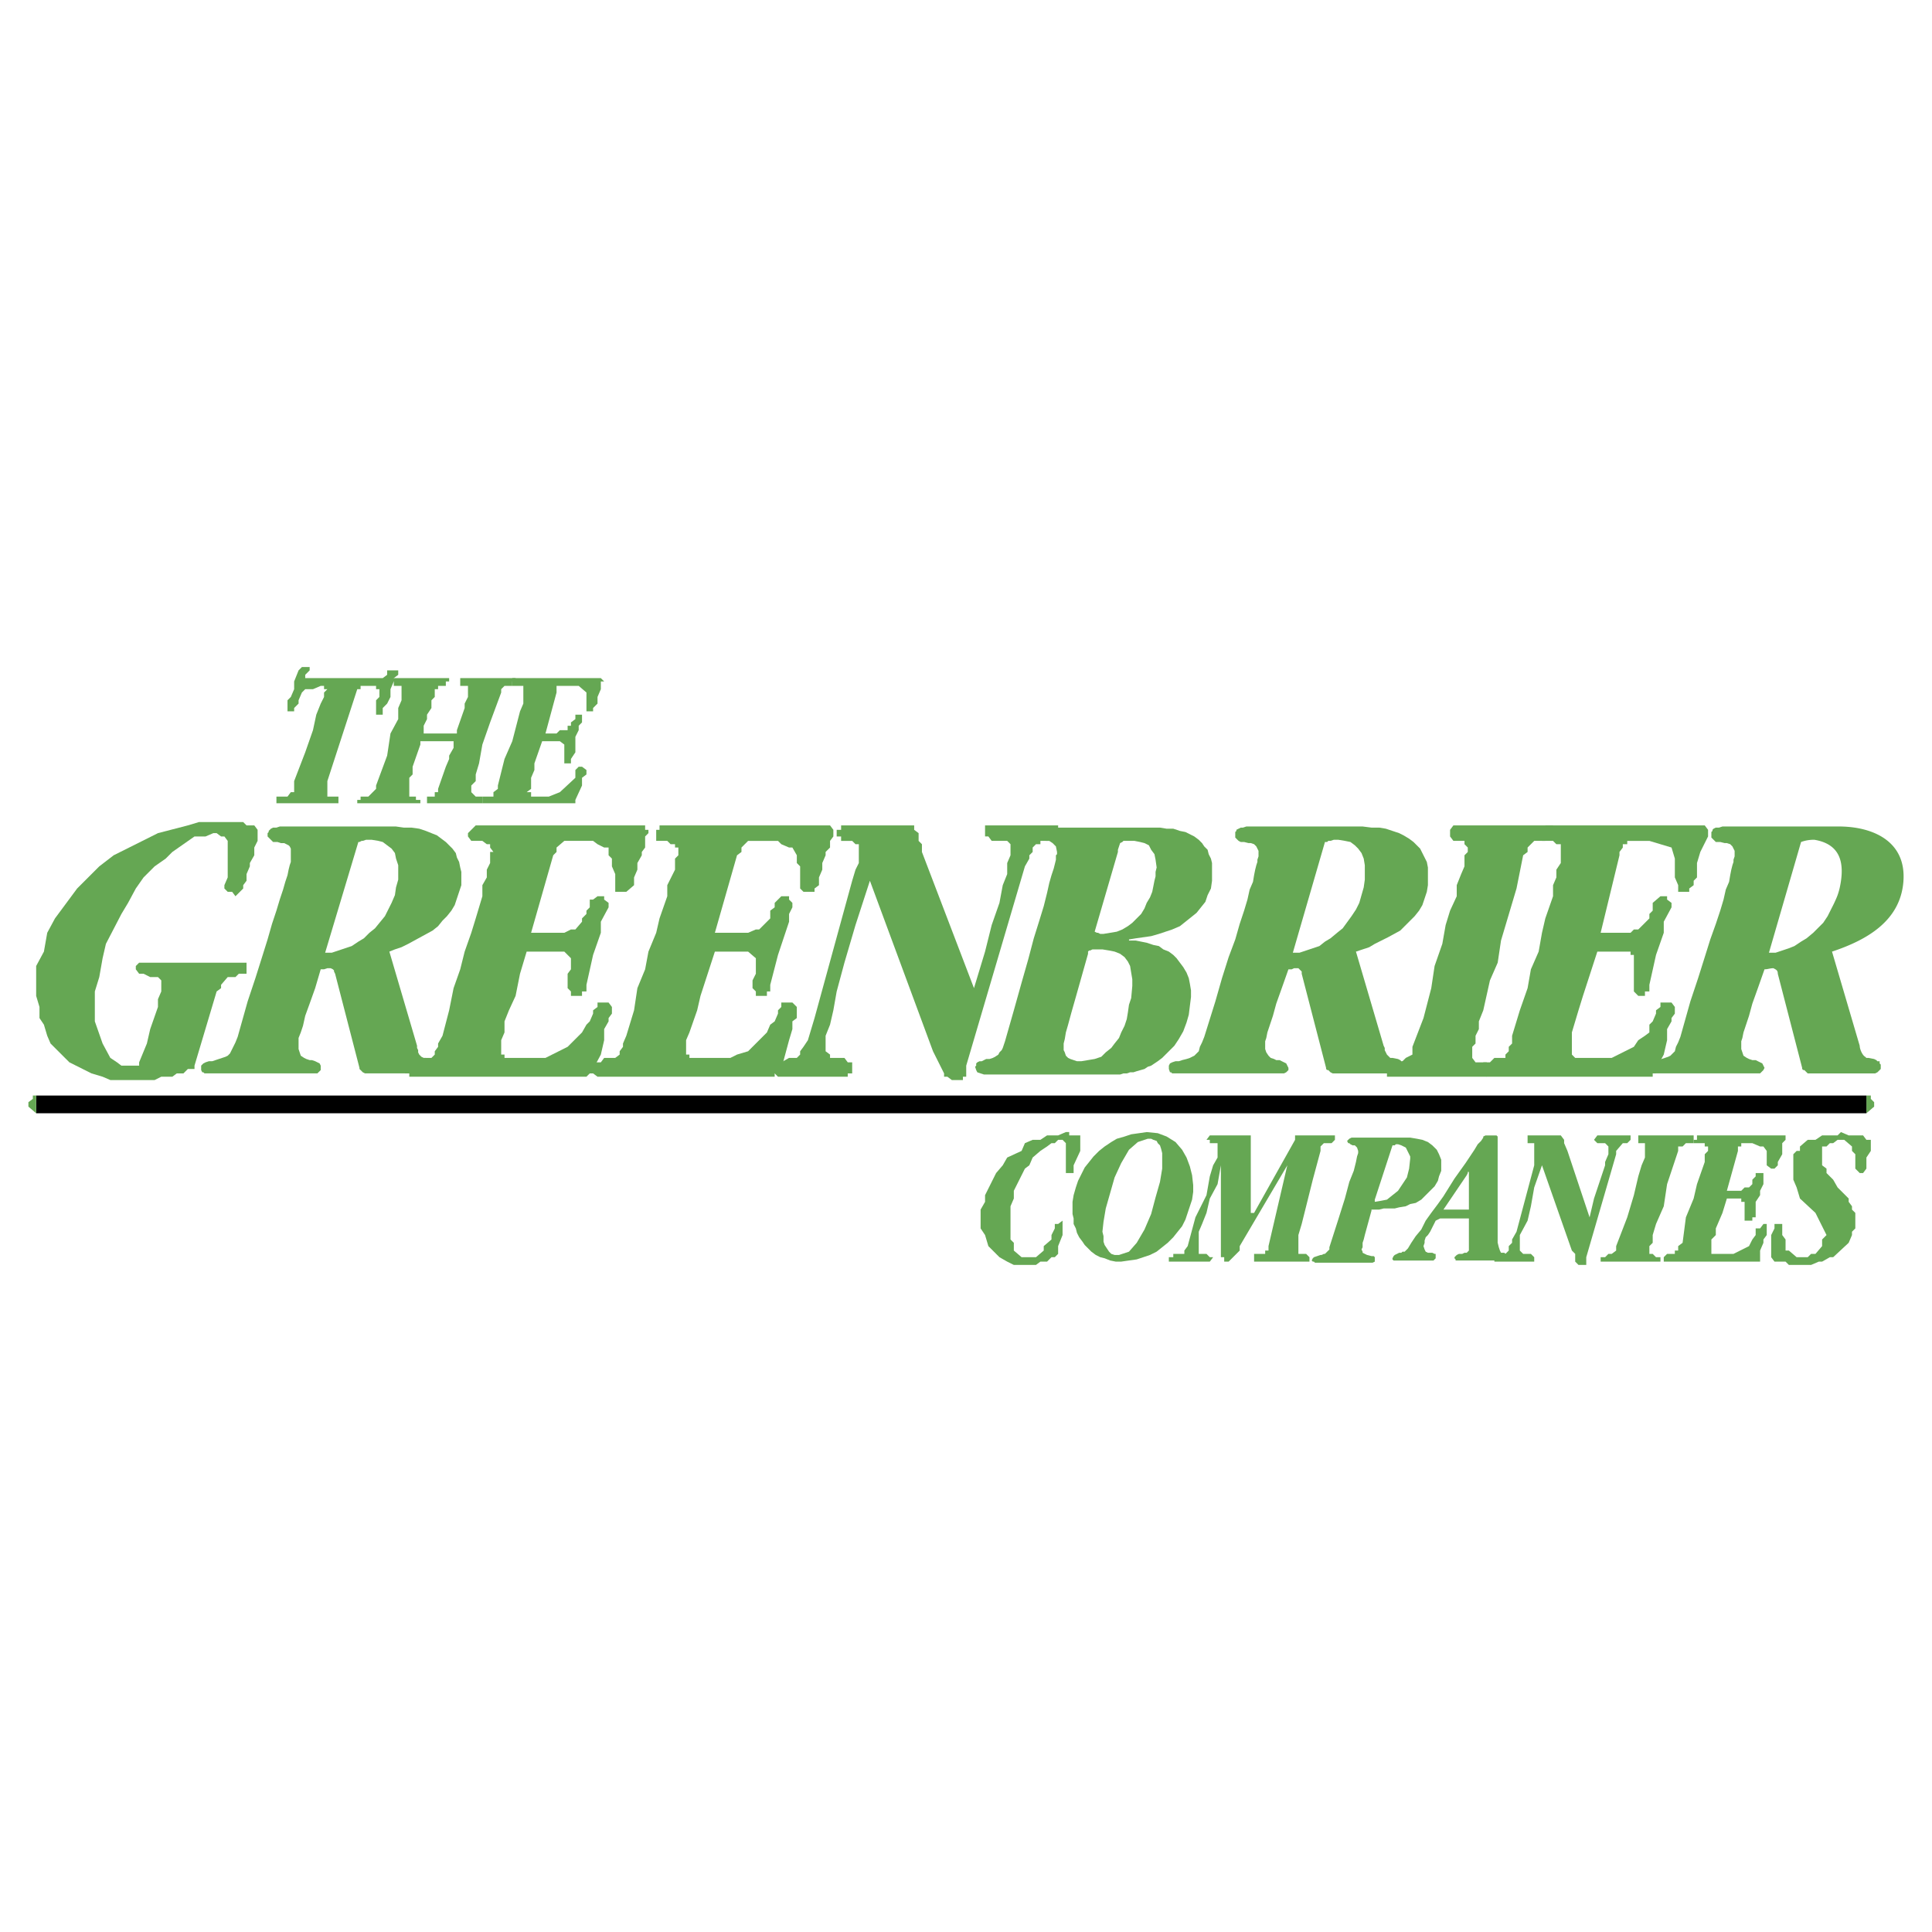 <svg xmlns="http://www.w3.org/2000/svg" width="2500" height="2500" viewBox="0 0 192.756 192.756"><g fill-rule="evenodd" clip-rule="evenodd"><path fill="#fff" fill-opacity="0" d="M0 0h192.756v192.756H0V0z"/><path fill="#65a753" d="M21.283 82.017h2.982l.332.332h.773l.331.442v1.104l-.331.663v.773l-.442.773v.332l-.331.773v.663l-.332.442v.331l-.773.773-.331-.441h-.442l-.332-.332v-.331l.332-.773v-3.646l-.332-.442h-.331l-.442-.331h-.331l-.774.331h-1.104L17.195 85l-.662.663-1.105.773-1.105 1.105-.773 1.104-.773 1.436-.663 1.105-1.547 2.982-.331 1.437-.331 1.877-.443 1.436v2.984l.774 2.209.773 1.436.663.441.442.332h1.767v-.332l.774-1.877.331-1.437.773-2.209v-.774l.332-.773v-1.104l-.332-.332h-.773l-.663-.332h-.442l-.331-.441v-.331l.331-.331h10.716v1.103h-.773l-.332.332h-.773l-.663.774v.332l-.442.33-2.209 7.402v.332h-.663l-.442.442h-.663l-.442.33h-1.104l-.663.332h-4.419l-.773-.332-1.105-.33-2.209-1.106-1.878-1.877-.332-.773-.331-1.106-.442-.662v-1.105l-.331-1.104v-2.983l.773-1.436.331-1.878.774-1.436 2.209-2.983 2.21-2.209 1.435-1.105 4.419-2.209 2.983-.773 1.105-.332h1.436z"/><path d="M33.434 97.15l-.11-.221v-.109l-.111-.111-.221-.109h-.332l-.331.109h-.332l-.552 1.879-.552 1.545-.442 1.217-.221.994-.221.662-.221.553v1.103l.11.332.111.332.331.221.221.109.332.111h.221l.332.111.221.109.221.111.11.221v.442l-.11.111-.111.109-.11.111H20.399l-.11-.111h-.11l-.11-.221v-.441l.221-.221.221-.111.332-.109h.332l.331-.111.332-.111.332-.109.331-.111.221-.109.221-.221.11-.221.221-.443.218-.442.221-.553.994-3.535.773-2.318.663-2.1.553-1.767.442-1.547.441-1.326.332-1.104.332-.994.221-.773.221-.663.11-.553.11-.441.111-.332V84.669l-.111-.221-.11-.111-.221-.11-.221-.11h-.332l-.331-.11h-.442l-.11-.111-.221-.221-.11-.11-.11-.111v-.332l.11-.11v-.111l.11-.11.11-.11.221-.11h.332l.332-.111H39.511l.773.111h.773l.773.11.663.221.552.221.553.222.441.331.442.332.331.331.332.332.332.442.11.442.221.442.11.552.111.442V88.316l-.221.663-.221.663-.221.663-.332.552-.441.552-.442.442-.442.552-.552.442-1.215.663-1.215.663-.664.329-.663.221-.552.221 2.762 9.39v.221l.11.221v.221l.11.221.11.111.11.109.221.111h.221l.221.109h.221l.221.111.221.111h.111l.11.221.11.109v.443l-.11.109-.11.111-.221.109-.11.111H36.416l-.221-.111-.11-.109-.11-.111-.111-.109v-.111l-2.43-9.39zm-.994-2.098h.663l.663-.221.663-.221.663-.221.662-.442.553-.332.552-.552.552-.442.994-1.215.332-.663.332-.663.332-.773.11-.773.221-.773v-1.436l-.221-.663-.11-.552-.332-.442-.442-.332-.442-.331-.442-.111-.663-.11h-.553l-.331.11h-.11l-.221.111h-.111L32.44 95.052z" fill="#65a753"/><path fill="#65a753" d="M52.987 93.064h3.314l.662-.332h.442l.663-.773v-.331l.442-.442v-.332l.331-.331v-.773h.332l.442-.332h.662v.332l.442.331v.442l-.773 1.436v1.105l-.773 2.209-.663 2.983v.662h-.442v.443h-1.105v-.443l-.331-.33V97.15l.331-.441v-1.104l-.662-.663h-3.757l-.662 2.208-.442 2.211-.663 1.436-.442 1.105v1.104l-.331.773v1.436h.331v.332h4.088l2.209-1.106 1.436-1.435.442-.774.331-.33.332-.773v-.332l.442-.332v-.442h1.104l.332.442v.664l-.332.441v.332l-.442.772v1.105l-.331 1.436-.773 1.437v.442h-.332l-.331.33H40.835v-.33h-.441v-.774h.441v-.332h.663l.442-.441h1.104l.332-.332v-.33l.332-.444v-.33l.441-.773.663-2.541.442-2.209.663-1.879.442-1.767.662-1.878.442-1.436.663-2.21v-1.104l.442-.773v-.774l.331-.663V85h.332l-.332-.442v-.331h-.331l-.442-.332h-1.105l-.331-.442v-.331l.773-.773h16.902v.442h.331v.331l-.331.331v1.105l-.332.442v.331l-.441.773v.663l-.332.774v.773l-.773.663h-1.105v-1.768l-.331-.773v-.773l-.332-.332v-.773h-.442l-.662-.331-.442-.332h-2.872l-.774.663V85l-.331.331-2.209 7.733z"/><path fill="#65a753" d="M71.324 93.064h3.314l.774-.332h.331l1.105-1.104v-.774l.442-.331v-.442l.662-.663h.774v.332l.331.331v.442l-.331.663v.773l-1.105 3.314-.773 2.983v.662h-.332v.443h-1.104v-.443l-.332-.33v-.774l.332-.664v-1.545l-.774-.663h-3.314l-1.436 4.419-.331 1.436-.773 2.209-.332.773v1.436h.332v.332h4.087l.663-.332 1.104-.33 1.878-1.879.332-.774.442-.33.331-.773v-.332l.331-.332v-.442h1.105l.442.442v1.105l-.442.332v.772l-.331 1.105-.774 2.873-.331.442h-.331v.33H59.615l-.442-.33h-.332v-.774h.332v-.332h.773l.331-.441h1.105l.442-.332v-.33l.331-.444v-.33l.332-.773.773-2.541.332-2.209.773-1.879.331-1.767.773-1.878.332-1.436.773-2.21v-1.104l.773-1.547v-1.104l.332-.332v-.773h-.332v-.331h-.441l-.332-.332h-1.105v-1.104h.332v-.442h17.012l.331.442v.662l-.331.442v.663l-.442.442v.331l-.331.773v.663l-.332.774v.773l-.442.331v.332h-1.104l-.332-.332v-2.209l-.331-.332v-.773l-.442-.773h-.331l-.774-.331-.331-.332h-2.983l-.662.663V85l-.442.331-2.21 7.733z"/><path fill="#65a753" d="M97.174 98.588l1.105-3.646.662-2.651.774-2.21.33-1.767.443-1.105v-1.105l.33-.773v-1.104l-.33-.332h-1.547l-.332-.442h-.33v-1.104h7.291v1.104h-.664v.442h-1.105v.332h-.442l-.33.331V85l-.332.331v.332l-.441.773L96.4 106.32v1.104h-.331v.332h-1.105l-.442-.332h-.331v-.33l-1.105-2.209-6.296-17.013-1.436 4.419-1.105 3.756-.773 2.871-.332 1.879-.331 1.435-.442 1.106v1.547l.442.33v.332h1.436l.331.441h.442v1.106h-.442v.33h-6.959l-.773-.772.773-.664h.331l.774-.441h.773l.331-.332v-.33l.332-.444.442-.662.662-2.209 3.756-13.698.332-1.105.331-.663v-1.877h-.331l-.332-.332h-1.105v-.442h-.441v-.662h.441v-.442h7.291v.442l.442.331v.773l.331.332V85l5.193 13.588z"/><path d="M112.639 93.837h.664l.551.11.553.11.664.221.551.111.443.332.551.221.443.331.33.332.332.442.332.441.33.553.223.553.109.553.111.662v.662l-.111.885-.109.883-.223.773-.33.885-.443.771-.441.664-.662.662-.553.553-.441.332-.332.221-.33.221-.332.109-.332.223-.773.221-.332.109h-.33l-.332.111h-.332l-.33.109h-13.59l-.332-.109-.33-.111-.111-.221-.109-.332.109-.109v-.221l.111-.111.221-.109h.221l.221-.111.221-.111h.332l.33-.109.223-.111.33-.221.111-.221.221-.221.109-.221.111-.332.111-.33.883-3.094.773-2.762.662-2.32.553-2.099.553-1.767.441-1.437.332-1.325.221-.994.221-.773.221-.663.111-.441.109-.442v-.442l.111-.11V85l-.111-.552-.33-.332-.332-.221h-.332l-.441-.11-.332-.11-.221-.11-.109-.221v-.332l.221-.332.221-.11h12.041l.662.11h.664l.662.221.553.111.441.221.441.221.443.332.33.332.221.332.332.331.109.442.223.441.109.442V87.874l-.109.773-.332.663-.221.663-.441.552-.443.553-.551.442-.553.442-.553.441-.773.332-.662.221-.664.221-.771.221-.773.11-.773.11-.664.111v.108h-.002zm-2.651.884h-.994l-.221.11h-.111l-.109.11v.221l-1.217 4.308-.441 1.547-.33 1.215-.223.773-.109.662-.111.443v.662l.111.221.109.332.223.221.221.109.33.111.332.111h.441l.664-.111.662-.111.662-.221.443-.441.551-.441.332-.441.441-.553.221-.553.332-.662.221-.664.111-.662.109-.773.221-.662.111-1.215v-.664l-.111-.662-.109-.663-.221-.442-.332-.442-.441-.332-.553-.221-.553-.11-.662-.11zm-.773-1.767l.221.11h.111l.221.11h.33l.664-.11.662-.11.553-.221.553-.332.441-.331.441-.442.441-.442.332-.552.221-.553.332-.552.221-.552.111-.552.109-.552.111-.442v-.442l.109-.442-.109-.773-.111-.552-.33-.442-.223-.442-.441-.221-.441-.11-.553-.111h-1.106l-.109.111-.221.11-.111.332-.109.331V85l-2.32 7.954z" fill="#65a753"/><path d="M129.871 97.15v-.22l-.109-.109-.111-.111-.109-.109h-.442l-.223.109h-.33l-.664 1.879-.551 1.545-.332 1.216-.332.994-.221.662-.109.553-.111.332v.771l.111.332.221.332.221.221.332.109.221.111h.33l.221.111.223.109.221.111.109.221.111.221v.221l-.111.111-.109.109-.221.111H116.949l-.111-.111h-.109l-.111-.33v-.332l.111-.221.221-.111.332-.109h.33l.332-.111.441-.111.332-.109.221-.111.221-.109.221-.221.223-.221.109-.443.218-.442.221-.553 1.105-3.535.662-2.318.664-2.1.662-1.767.441-1.547.441-1.326.332-1.104.221-.994.332-.773.109-.663.111-.553.111-.441.109-.332v-.221l.111-.331v-.552l-.111-.221-.109-.221-.111-.111-.111-.11-.33-.11h-.221l-.443-.11h-.33l-.221-.111-.111-.11-.221-.221v-.553l.111-.111v-.11l.221-.11.221-.11h.221l.332-.111h11.598l.885.111h.773l.662.11.662.221.664.221.441.222.553.331.441.332.332.331.33.332.221.442.223.442.221.442.109.552v1.767l-.109.663-.221.663-.223.663-.33.552-.441.552-.443.442-.551.552-.443.442-1.215.663-.662.332-.664.331-.551.332-.664.221-.662.221 2.762 9.39.109.221v.221l.111.221.109.221.111.111.111.109.109.111h.221l.553.109.221.111.111.111h.221l.111.221v.552l-.111.109-.111.111-.109.109-.221.111h-6.628l-.221-.111-.111-.109-.109-.111h-.111l-.109-.109v-.111l-2.433-9.393zm-.883-2.098h.662l.664-.221.662-.221.662-.221.553-.442.553-.332.662-.552.553-.442.885-1.215.441-.663.332-.663.221-.773.221-.773.109-.773v-1.436l-.109-.663-.221-.552-.332-.442-.332-.332-.441-.331-.553-.111-.662-.11h-.441l-.332.11h-.221l-.111.111h-.221l-3.204 11.047z" fill="#65a753"/><path fill="#65a753" d="M148.652 106.652v.442l-.332.33h-9.943v-.33h-.33v-.442l.33-.332v-.332h1.437l.442-.441.662-.332v-.774l1.105-2.871.774-2.982.332-2.21.771-2.21.332-1.877.442-1.437.664-1.436v-1.104l.441-1.105.332-.773v-1.105l.33-.331v-.442l-.33-.331v-.332h-1.105l-.332-.442v-.662l.332-.442h9.941v1.104h-.33l-.441.442h-1.106l-.662.663V85l-.443.331-.662 3.314-1.547 5.192-.33 2.21-.774 1.767-.664 2.983-.441 1.105v.772l-.332.664v.773l-.33.33v1.106l.33.441h1.105l.332.332v.332z"/><path fill="#65a753" d="M159.697 93.064h2.985l.33-.332h.441l1.106-1.104v-.442l.332-.332v-.773l.773-.663h.662v.332l.442.331v.442l-.774 1.436v1.105l-.773 2.209-.662 2.983v.662h-.442v.443h-.664l-.441-.443v-3.645h-.33v-.331h-3.315l-1.435 4.419-.444 1.436-.662 2.209v2.209l.332.332h3.645l2.209-1.106.441-.662.664-.441.442-.332v-.774l.332-.33.33-.773v-.332l.443-.332v-.442h1.104l.332.442v.664l-.332.441v.332l-.442.772v1.105l-.332 1.436-.773 1.437v.442h-.33v.33H148.32l-.332-.33v-1.106h.664l.442-.441h1.103v-.332l.332-.33v-.444l.332-.33v-.773l.774-2.541.773-2.209.33-1.879.774-1.767.332-1.878.332-1.436.771-2.21v-1.104l.332-.773v-.774l.442-.663v-1.877h-.442l-.332-.332h-1.103v-1.104h.332v-.442h15.906l.332.442v.662L169.641 85l-.332 1.104v1.437l-.332.331v.442l-.442.331v.332h-1.103v-.663l-.332-.773v-1.878l-.332-1.105-1.104-.331-1.105-.332h-2.209v.332h-.442v.331l-.332.442v.331l-1.879 7.733z"/><path d="M189.902 87.958c.316-4.011-3.021-5.5-6.453-5.5h-11.6l-.332.111h-.33l-.223.11-.109.11v.11l-.111.111v.553l.111.11.221.221.111.111h.442l.441.11h.221l.332.11.109.11.111.111.109.221.111.221v.552l-.111.331v.221l-.109.332-.111.441-.109.553-.111.663-.33.773-.223.994-.33 1.104-.441 1.326-.553 1.547-.553 1.767-.662 2.1-.773 2.318-.994 3.535-.221.555-.223.441-.109.443-.221.221-.221.221-.221.109-.332.111-.332.109-.332.111-.33.111h-.332l-.332.109-.221.111-.109.221-.111.221v.111l.111.33h.109l.111.111h11.268l.111-.111.109-.109.111-.111.109-.221-.109-.221-.111-.221-.221-.111-.221-.109-.221-.111h-.332l-.332-.111-.221-.109-.33-.221-.111-.332-.111-.332v-.771l.111-.332.111-.553.221-.662.33-.994.332-1.217.553-1.545.662-1.879c.338 0 .545-.109.885-.109.285.143.441.217.441.551l2.43 9.391v.111l.111.109h.109l.111.111.109.109.111.111h6.738l.221-.111.111-.109.109-.111.111-.109v-.443l-.111-.109v-.221h-.221l-.109-.111-.221-.111-.553-.109h-.221l-.111-.111c-.283-.141-.553-.768-.553-1.104l-2.762-9.39c3.427-1.141 6.81-3.026 7.122-6.985zm-13.414 7.094h.664l.662-.221.662-.221.553-.221.664-.442.551-.332.664-.552.441-.442.553-.552.441-.663.332-.663c.109-.22.227-.438.33-.663.117-.254.238-.509.332-.773.09-.252.164-.511.221-.773.521-2.438.074-4.314-2.541-4.75a3.71 3.71 0 0 0-1.324.221l-3.205 11.047zM37.853 67.657h.331l.442-.332v-.442h1.105v.442l-.442.332v.331l-.331.773v.774l-.332.662-.442.442v.663h-.663v-1.436l.332-.331v-.774h-.332v-.331h-1.546v.331h-.331l-2.983 9.169v1.547h1.105v.662h-6.187v-.662h1.105l.332-.442h.331V77.93l1.105-2.872.773-2.209.331-1.547.442-1.105.332-.662v-.442l.331-.332h-.331v-.331h-.332l-.773.331h-.773l-.332.332-.331.773v.331l-.442.442v.332h-.663v-1.105l.332-.331.331-.774v-.773l.442-1.105.331-.331h.774v.331l-.442.442v.332h7.401z" fill="#65a753"/><path fill="#65a753" d="M42.271 73.953h-.331v.332l-.773 2.209v.773l-.332.332v1.878h.663v.331h.442v.331h-6.296v-.331h.331v-.331h.773l.773-.774v-.331l1.105-2.983.332-2.209.773-1.436v-1.105l.331-.773V68.43h-.773v-.442h-.331l.331-.331h5.523v.331h-.331v.442h-.773v.331h-.332v.774l-.332.331v.773l-.441.663v.442l-.332.663v.773h3.314v-.331l.774-2.21v-.442l.331-.662V68.43h-.773v-.773h5.523v.331h-.331v.442h-.774l-.331.331v.332l-1.105 2.982-.773 2.21-.331 1.878-.332 1.104v.663l-.442.442v.663l.442.442h.663v.662h-5.523v-.662h.773v-.442h.332v-.332l.773-2.209.331-.773v-.332l.442-.773v-.663h-2.983z"/><path fill="#65a753" d="M54.423 73.18h1.104l.332-.331h.773v-.442h.331v-.332l.442-.331v-.442h.663v.773l-.331.332v.442l-.332.662v1.547l-.442.663v.442h-.662v-1.878l-.442-.332h-1.768l-.773 2.21v.662l-.331.774v1.104l-.443.332h.443v.442h1.767l1.105-.442 1.546-1.436v-.774l.332-.331h.331l.442.331v.442l-.442.332v.773l-.663 1.436v.331h-9.279v-.662h1.105v-.442l.442-.332v-.331l.662-2.651.774-1.768.773-2.982.331-.774V68.43h-1.104v-.773h8.837l.331.331h-.331v.773l-.331.774v.662l-.442.442v.332h-.663v-1.878l-.773-.663h-2.21v.663l-1.104 4.087zM106.342 112.947h.332v.332h1.105v1.547l-.664 1.436v.773h-.773v-2.982l-.33-.332h-.442l-.332.332h-.332l-.441.332-.664.441-.772.662-.332.774-.441.332-1.106 2.209v.773l-.332.774v3.314l.332.33v.774l.774.664h1.435l.774-.664v-.442l.773-.662v-.443l.332-.662v-.442h.332l.442-.332v1.436l-.442 1.105v.774l-.332.332h-.332l-.441.441h-.664l-.442.33h-2.209l-.662-.33-.773-.441-1.106-1.106-.33-1.105-.443-.662v-1.877l.443-.774v-.664l1.104-2.209.662-.773.443-.774 1.436-.662.332-.773.773-.332h.772l.664-.442h1.105l.772-.332zM114.406 112.947l1.105.111.883.332.885.551.662.773.441.773.332.885.221.883.111.994v.664l-.111.773-.221.662-.221.662-.221.664-.332.662-.441.553-.441.551-.553.553-.553.443-.553.441-.662.33-.662.223-.664.221-.773.109-.773.111h-.551l-.553-.111-.553-.221-.441-.109-.443-.223-.441-.33-.33-.332-.332-.332-.221-.33-.332-.443-.221-.44-.111-.441-.221-.441v-.553l-.109-.441v-1.215l.109-.664.221-.773.223-.662.33-.662.332-.664.441-.551.441-.553.553-.553.553-.441.662-.443.553-.33.773-.221.662-.223.773-.109.774-.113zm-2.761 12.262l.994-.33.773-.885.773-1.324.664-1.547.441-1.658.441-1.547.221-1.324V115.047l-.111-.441-.109-.332-.221-.221-.111-.221-.33-.111-.221-.109h-.332l-.994.33-.885.773-.773 1.326-.662 1.436-.441 1.547-.441 1.547-.223 1.326-.109.994.109.441v.553l.111.33.221.332.221.332.221.221.332.109h.441z"/><path fill="#65a753" d="M121.809 116.262l-.332 1.879-.774 1.435-.332 1.436-.441 1.105-.33.774v2.209h.771l.332.332h.332l-.332.441h-4.088v-.441h.444v-.332h1.103v-.332l.332-.442.774-2.873 1.103-2.209.332-1.877.332-1.105.442-.774v-1.435h-.774v-.332h-.332l.332-.442h4.088v7.733h.33l4.088-7.291v-.442h3.977v.442l-.331.332h-.773l-.332.332v.441l-.773 2.871-.663 2.653-.443 1.767-.33 1.104v1.879h.773l.331.332v.441h-5.524v-.773h1.106v-.332h.332v-.442l1.877-8.064-4.75 8.064v.442l-1.104 1.105h-.443v-.441h-.33v-9.17zM136.168 123.221l-.109.443-.111.33v.443l-.109.221.109.221v.109l.221.111.223.109.441.111h.221l.109.111v.442l-.221.109h-5.744l-.109-.109h-.111l-.109-.111.109-.221.111-.109.33-.111.332-.111h.111l.221-.109h.109l.111-.111.221-.221.109-.109v-.221l.885-2.762.662-2.1.441-1.658.443-1.104.221-.883.109-.553.111-.332v-.221l-.111-.332-.109-.109-.111-.111h-.221l-.221-.111-.111-.109h-.109l-.111-.221.111-.111.109-.109.223-.111h5.854l.664.111.551.109.553.221.441.332.443.441.221.443.221.551v1.106l-.221.553-.111.441-.33.553-.443.441-.441.441-.441.443-.553.33-.553.111-.441.221-.662.109-.443.111h-1.106l-.441.111h-.773v.109l-.665 2.432zm1.105-3.866l-.111.332v.22l.664-.111.551-.109.553-.443.553-.441.441-.662.443-.664.221-.883.109-.994v-.221l-.109-.221-.111-.223-.109-.221-.111-.221-.221-.109-.221-.111-.332-.111h-.221l-.111.111h-.22l-1.658 5.082zM149.426 123.994l.109.443.111.33.109.221h.332l.109.111h.221l.111.109.111.223v.109l-.111.221h-5.303v-.109l-.109-.111v-.109l.109-.111.111-.111.221-.109h.332l.221-.111h.221l.221-.221V121.566H143.679l-.221.111-.221.109-.109.221-.223.441-.221.443-.221.33-.221.221-.109.332v.221l-.111.332.111.332.109.221.221.109h.441l.223.111h.109v.442l-.109.111-.111.109h-3.977l-.111-.109v-.111l.111-.221.109-.111.223-.109.221-.111h.22l.109-.109h.222l.109-.111.111-.109.109-.111.332-.553.441-.662.553-.662.441-.885.553-.773.662-.883.553-.773.553-.885.553-.883.551-.773.553-.773.885-1.326.33-.553.332-.33.221-.332v-.109l.221-.111h1.105l.111.111v10.599h.004zm-2.985-3.312h.111v-3.867.109h-.111v.111l-.109.221-2.32 3.426h2.429z"/><path fill="#65a753" d="M158.594 121.453l.441-1.877 1.106-3.314v-.33l.33-.774v-.773l-.33-.332h-.774l-.332-.332.332-.442h3.315v.442l-.332.332h-.442l-.664.773v.332l-2.982 10.274v.771h-.774l-.33-.33v-.773l-.332-.332-2.982-8.506-.774 2.209-.332 1.879-.33 1.435-.773 1.436v1.547l.33.332h.773l.332.332v.441h-3.976v-.441h.332v-.332h.771l.332-.332v-.442l.332-.332v-.33l.442-.773 1.767-6.629v-2.209h-.662v-.774h3.313l.332.442v.332l.332.773 2.209 6.627zM165.664 125.873h-5.967v-.441h.444l.33-.332h.332l.441-.332v-.442l1.106-2.873.662-2.209.441-1.877.332-1.105.332-.774v-1.435h-.664v-.774h5.524v.774h-.774l-.33.332h-.441v.441l-1.106 3.315-.332 2.209-.773 1.767-.33 1.104v.773l-.332.332v.774h.332l.33.332h.443v.441z"/><path fill="#65a753" d="M172.291 118.803h1.436l.332-.332h.441l.332-.33v-.444l.332-.33v-.332h.774v1.106l-.333.662v.441l-.441.664v1.545h-.332v.332h-.773v-1.877h-.332v-.332h-1.436l-.441 1.436-.662 1.547v.662l-.444.443v1.436h2.209l1.547-.774.332-.662.332-.443v-.662h.441l.333-.442h.33v1.104l-.33.443v.33l-.333.774v1.105h-9.611v-.441l.332-.332h.774v-.332h.332v-.442l.441-.332.33-2.541.774-1.877.332-1.435.773-2.209v-.774l.332-.332v-.441h-.332v-.332h-1.105v-.332h.332v-.442h8.837v.442l-.332.332v1.105l-.441.774v.33l-.332.332h-.33l-.443-.332v-1.436l-.33-.441h-.333l-.773-.332h-1.105v.332h-.331v.441l-1.105 3.977zM178.92 117.035v-1.877l.33-.332h.332v-.441l.773-.664h.774l.662-.442h1.547l.332-.332.773.332h1.436l.332.442h.441v1.105l-.441.662v1.106l-.332.441h-.332l-.442-.441v-1.436l-.332-.332v-.441l-.773-.664h-.662l-.442.332h-.332l-.332.332h-.441v1.877l.441.332v.441l.664.662.442.774 1.105 1.105v.332l.33.442v.332l.332.33v1.547l-.332.332v.33l-.33.773-1.547 1.438h-.332l-.773.441h-.33l-.773.33h-2.211l-.331-.33h-1.105l-.33-.441v-2.211l.33-.662v-.442h.773v1.104l.332.443v1.104h.331l.773.664h1.105l.333-.332h.441l.662-.774v-.662l.441-.443-1.103-2.209-1.547-1.436-.332-1.105-.33-.774v-.662zM186.211 111.07l.773-.662v-.443l-.332-.33v-.332h-.441v1.767z"/><path d="M3.608 109.965v1.105h182.603v-1.767H3.608v.662z"/><path fill="#65a753" d="M3.608 109.303h-.331v.332l-.443.33v.443l.774.662v-1.767z"/></g></svg>
